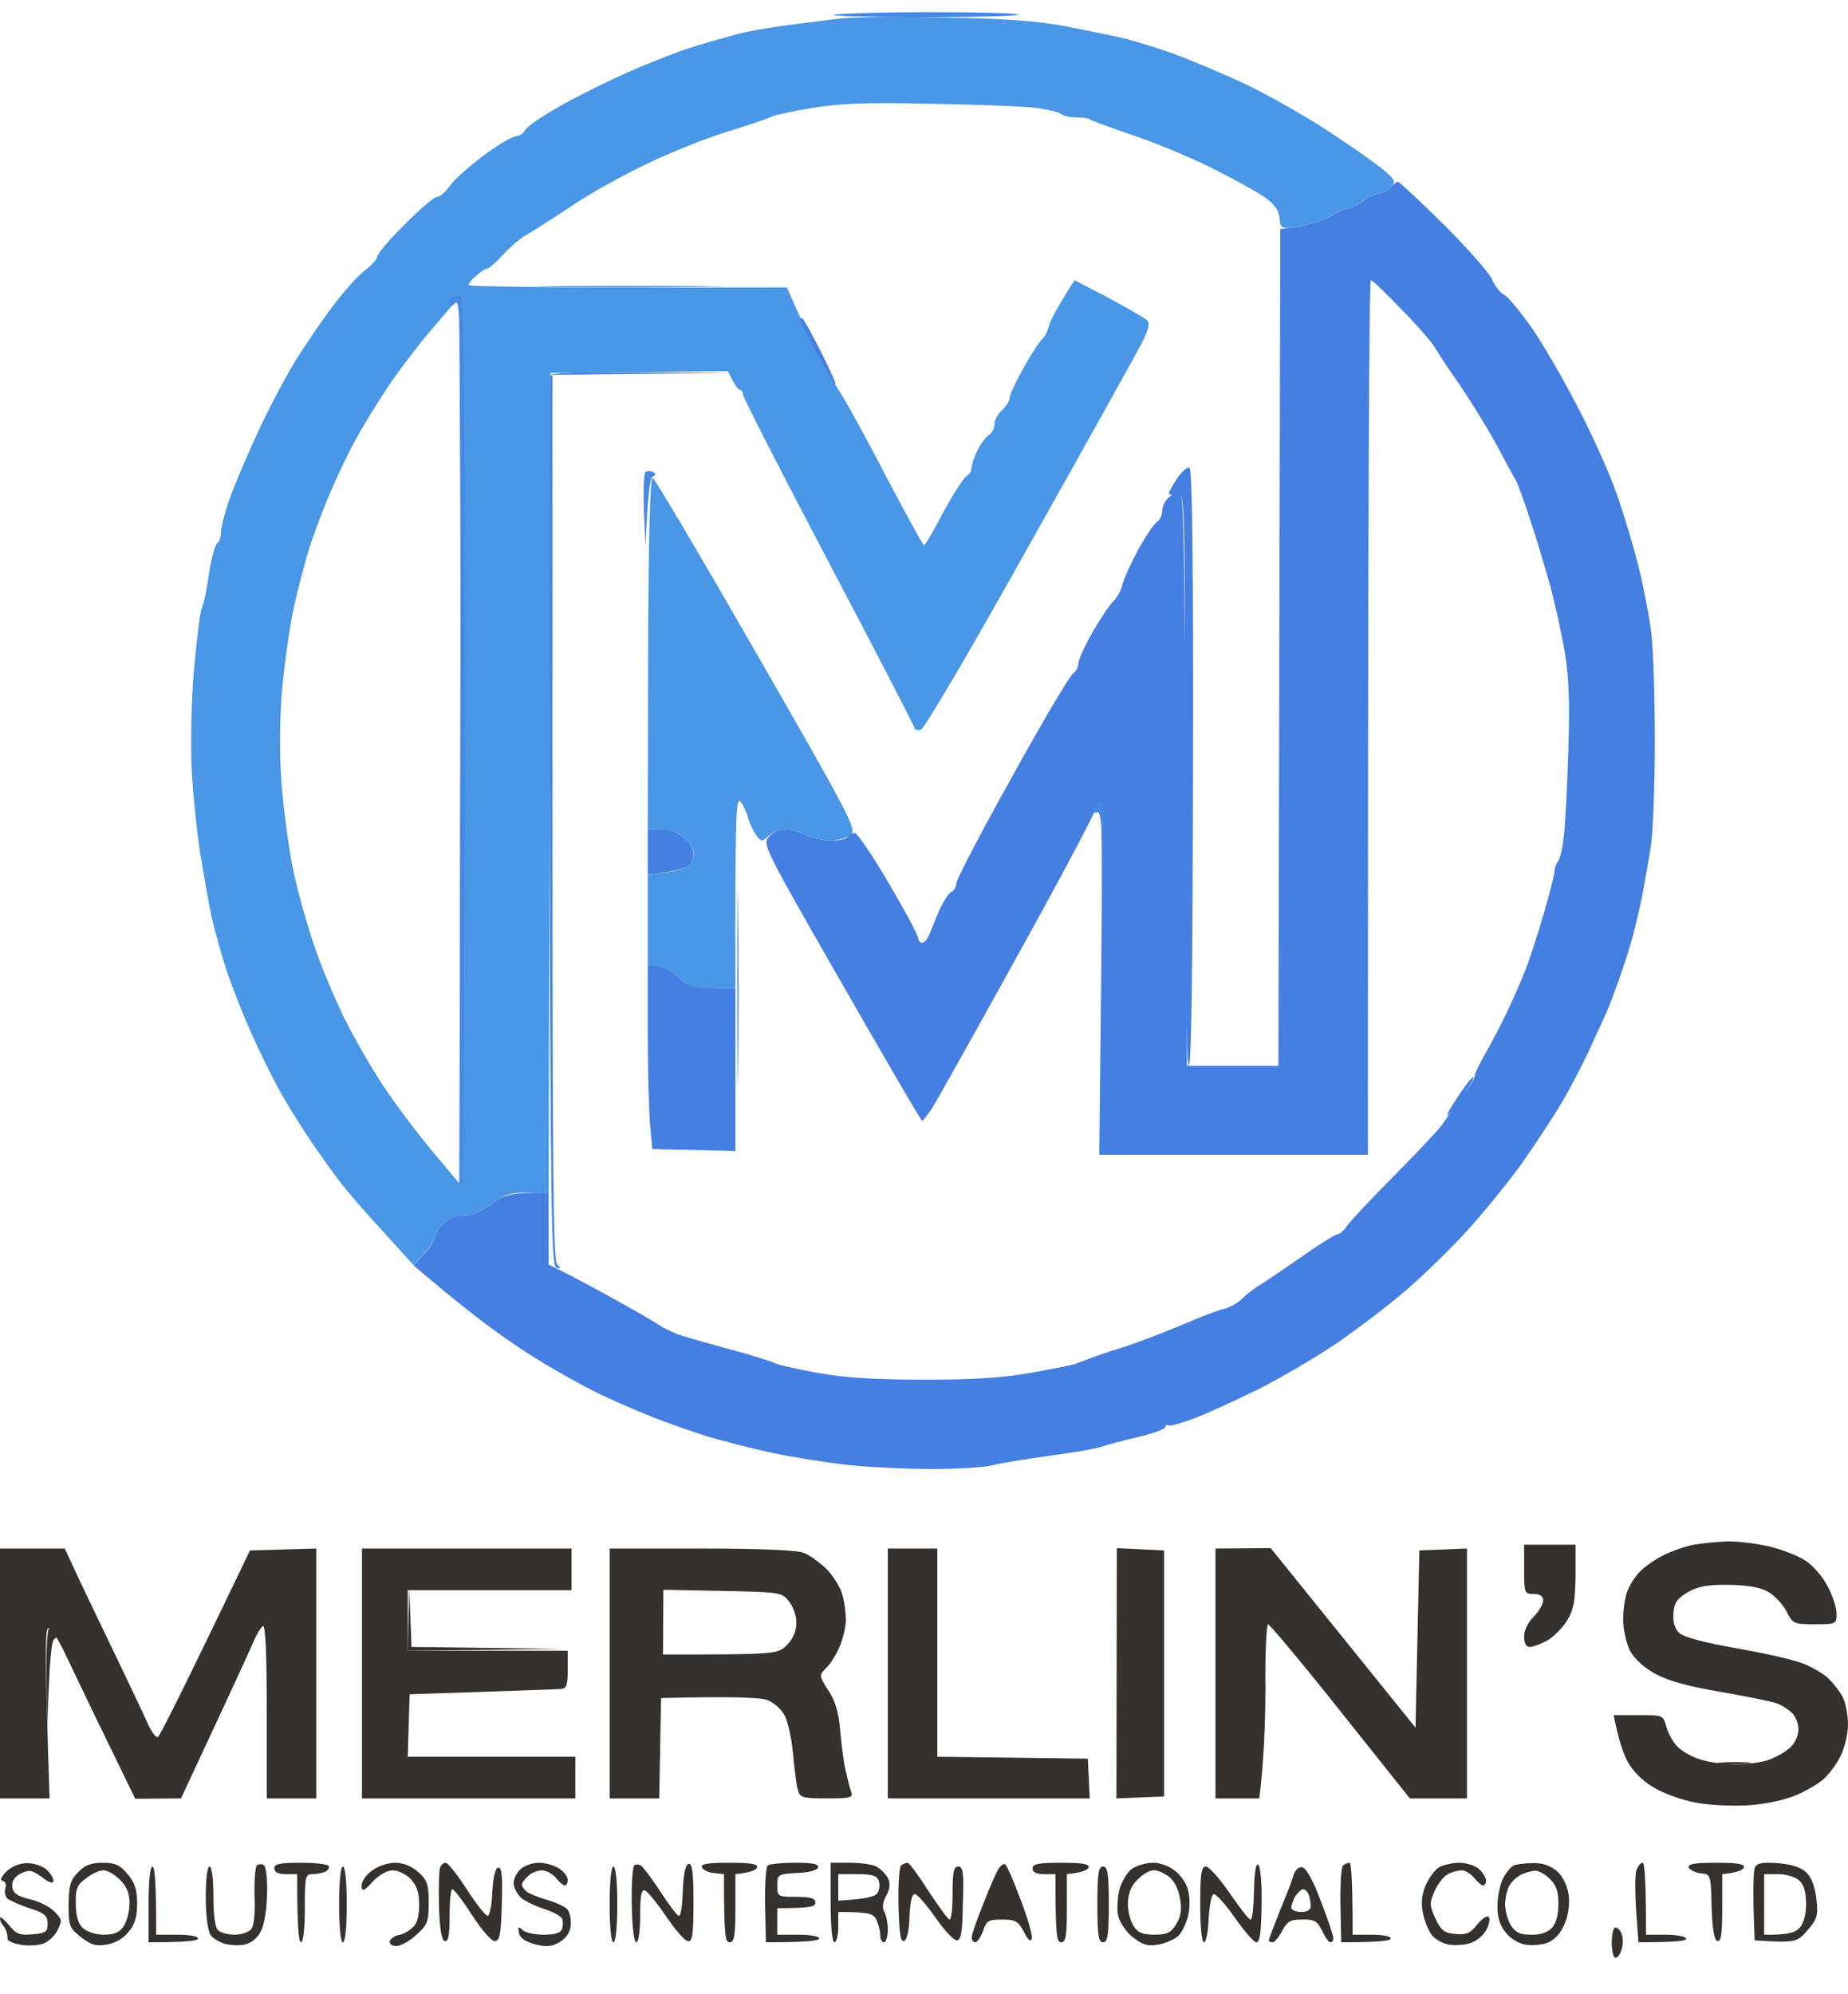 <svg width="38" height="41" viewBox="0 0 38 41" fill="none" xmlns="http://www.w3.org/2000/svg">
<path fill-rule="evenodd" clip-rule="evenodd" d="M28.747 3.737C28.77 3.737 29.194 4.126 29.679 4.609C30.165 5.091 30.619 5.605 30.682 5.745C30.737 5.878 30.847 6.018 30.925 6.057C30.995 6.088 31.238 6.376 31.465 6.695C31.693 7.014 32.124 7.753 32.421 8.329C32.727 8.905 33.103 9.746 33.26 10.197C33.416 10.649 33.612 11.31 33.699 11.676C33.793 12.042 33.902 12.618 33.949 12.961C33.996 13.303 34.028 14.338 34.028 15.257C34.028 16.175 33.989 17.156 33.941 17.436C33.895 17.716 33.824 18.121 33.785 18.331C33.745 18.549 33.651 18.946 33.581 19.227C33.503 19.507 33.37 19.927 33.283 20.16C33.197 20.394 33.103 20.659 33.064 20.744C33.025 20.83 32.876 21.165 32.727 21.484C32.586 21.803 32.312 22.332 32.124 22.651C31.936 22.97 31.552 23.554 31.27 23.951C30.988 24.34 30.486 24.955 30.165 25.305C29.844 25.663 29.28 26.208 28.911 26.527C28.543 26.847 27.893 27.337 27.462 27.633C27.031 27.921 26.326 28.333 25.895 28.551C25.464 28.761 24.884 29.034 24.602 29.143C24.32 29.252 24.069 29.322 24.038 29.306C23.999 29.283 23.967 29.299 23.96 29.345C23.944 29.384 23.693 29.477 23.388 29.547C23.082 29.618 22.769 29.703 22.682 29.734C22.596 29.773 22.103 29.859 21.585 29.929C21.069 29.999 20.52 30.092 20.371 30.131C20.222 30.17 19.666 30.201 19.141 30.201C18.608 30.201 17.833 30.162 17.417 30.116C16.994 30.069 16.313 29.96 15.905 29.875C15.498 29.789 14.895 29.633 14.573 29.54C14.252 29.439 13.711 29.252 13.382 29.119C13.045 28.987 12.513 28.754 12.207 28.598C11.894 28.442 11.353 28.139 11.008 27.921C10.664 27.711 10.1 27.314 9.755 27.041C9.41 26.777 8.987 26.426 8.501 26.014L8.713 25.788C8.83 25.671 8.932 25.516 8.932 25.453C8.932 25.391 9.01 25.259 9.112 25.158C9.222 25.049 9.379 24.986 9.543 24.986C9.7 24.986 9.904 24.901 10.107 24.753C10.366 24.558 10.491 24.519 11.282 24.519V25.998L11.58 26.146C11.737 26.224 12.207 26.473 12.614 26.699C13.022 26.924 13.445 27.166 13.555 27.244C13.665 27.314 13.876 27.415 14.025 27.462C14.174 27.508 14.636 27.64 15.043 27.75C15.451 27.858 15.842 27.983 15.905 28.014C15.968 28.053 16.375 28.146 16.806 28.224C17.37 28.326 17.989 28.364 19 28.364C20.034 28.364 20.622 28.326 21.194 28.224C21.625 28.146 22.032 28.069 22.095 28.045C22.158 28.022 22.283 27.975 22.369 27.944C22.455 27.905 22.776 27.796 23.074 27.703C23.38 27.609 23.92 27.399 24.289 27.244C24.657 27.088 25.049 26.932 25.174 26.909C25.291 26.878 25.456 26.784 25.542 26.699C25.629 26.613 25.793 26.481 25.918 26.411C26.036 26.341 26.42 26.076 26.78 25.827C27.133 25.578 27.462 25.375 27.501 25.375C27.548 25.375 27.634 25.298 27.697 25.204C27.767 25.103 28.214 24.628 28.7 24.138C29.186 23.648 29.616 23.188 29.656 23.118C29.703 23.048 29.867 22.815 30.024 22.605C30.189 22.394 30.322 22.176 30.322 22.13C30.322 22.075 30.424 21.865 30.541 21.663C30.659 21.453 30.862 21.079 30.98 20.822C31.105 20.565 31.27 20.184 31.356 19.966C31.442 19.756 31.614 19.227 31.74 18.798C31.865 18.37 31.967 17.965 31.967 17.903C31.967 17.841 31.998 17.755 32.038 17.709C32.077 17.662 32.131 17.436 32.155 17.203C32.186 16.969 32.225 16.175 32.249 15.451C32.28 14.479 32.265 13.941 32.179 13.428C32.116 13.046 31.975 12.408 31.873 12.027C31.763 11.645 31.583 11.03 31.458 10.665C31.34 10.299 31.207 9.948 31.176 9.886C31.136 9.824 30.949 9.474 30.753 9.108C30.549 8.742 30.22 8.213 30.024 7.925C29.82 7.637 29.601 7.302 29.53 7.185C29.468 7.061 29.146 6.695 28.825 6.368C28.504 6.033 28.222 5.761 28.191 5.761C28.151 5.761 28.128 9.808 28.128 23.741H22.604L22.643 20.122C22.667 17.724 22.659 16.51 22.604 16.526C22.565 16.541 22.51 16.619 22.494 16.705C22.479 16.782 21.766 18.129 20.896 19.694C20.034 21.258 19.251 22.651 19.165 22.784C19.07 22.924 18.985 23.04 18.961 23.04C18.937 23.04 18.193 21.756 17.3 20.199C15.717 17.436 15.67 17.351 15.811 17.203C15.882 17.109 16.03 17.047 16.14 17.047C16.25 17.047 16.446 17.102 16.571 17.164C16.704 17.234 16.939 17.281 17.104 17.281C17.261 17.281 17.41 17.249 17.433 17.203C17.456 17.156 17.519 17.125 17.574 17.125C17.621 17.117 17.942 17.584 18.271 18.152C18.608 18.721 18.882 19.234 18.882 19.289C18.882 19.335 18.922 19.382 18.961 19.382C19.008 19.382 19.07 19.304 19.11 19.211C19.149 19.11 19.243 18.884 19.321 18.697C19.407 18.518 19.517 18.347 19.572 18.331C19.619 18.308 19.666 18.23 19.666 18.16C19.666 18.082 20.183 17.094 20.818 15.957C21.445 14.821 22.009 13.871 22.071 13.84C22.126 13.801 22.173 13.716 22.173 13.646C22.173 13.568 22.306 13.28 22.463 13C22.628 12.719 22.816 12.431 22.894 12.361C22.972 12.284 23.059 12.128 23.082 12.011C23.114 11.886 23.262 11.567 23.411 11.287C23.568 11.007 23.74 10.758 23.795 10.727C23.85 10.688 23.897 10.594 23.897 10.509C23.897 10.423 23.952 10.299 24.022 10.236C24.085 10.174 24.195 10.12 24.257 10.12C24.351 10.12 24.367 10.968 24.406 21.912H26.287L26.326 4.71L26.718 4.656C26.929 4.617 27.227 4.523 27.368 4.438C27.501 4.352 27.666 4.282 27.72 4.282C27.767 4.282 27.909 4.212 28.034 4.126C28.151 4.033 28.3 3.971 28.363 3.971C28.425 3.978 28.527 3.924 28.59 3.854C28.645 3.792 28.715 3.737 28.747 3.737ZM13.32 17.047H13.578C13.711 17.039 13.923 17.109 14.048 17.203C14.166 17.288 14.26 17.436 14.26 17.537C14.268 17.631 14.22 17.748 14.166 17.802C14.111 17.849 13.899 17.911 13.32 17.981V17.047ZM13.32 19.849H13.515C13.625 19.849 13.813 19.95 13.946 20.083C14.158 20.293 14.236 20.316 15.122 20.316V23.663L13.414 23.624L13.367 23.118C13.343 22.838 13.32 21.99 13.32 21.235V19.849Z" fill="#467FE2"/>
<path fill-rule="evenodd" clip-rule="evenodd" d="M19.392 0.359C20.677 0.382 21.311 0.429 21.899 0.538C22.33 0.624 22.839 0.725 23.035 0.771C23.231 0.81 23.709 0.958 24.093 1.091C24.477 1.231 25.182 1.526 25.66 1.752C26.138 1.986 26.89 2.414 27.345 2.717C27.799 3.013 28.292 3.363 28.441 3.488C28.692 3.698 28.708 3.729 28.598 3.846C28.535 3.916 28.425 3.978 28.363 3.971C28.3 3.971 28.151 4.033 28.026 4.126C27.909 4.212 27.767 4.282 27.713 4.282C27.666 4.282 27.501 4.352 27.36 4.438C27.227 4.523 26.937 4.617 26.725 4.656C26.341 4.71 26.334 4.71 26.31 4.477C26.294 4.313 26.2 4.188 25.973 4.033C25.801 3.916 25.307 3.651 24.876 3.433C24.445 3.223 23.724 2.92 23.27 2.772C22.816 2.616 22.432 2.476 22.408 2.453C22.385 2.429 22.259 2.414 22.134 2.414C22.009 2.414 21.868 2.383 21.82 2.344C21.774 2.305 21.546 2.25 21.311 2.219C21.076 2.188 20.105 2.149 19.157 2.134C17.833 2.102 17.269 2.126 16.704 2.219C16.313 2.282 15.921 2.367 15.85 2.406C15.772 2.445 15.357 2.585 14.926 2.717C14.495 2.85 13.758 3.146 13.28 3.379C12.802 3.605 12.105 3.994 11.729 4.251C11.353 4.5 10.945 4.764 10.828 4.827C10.71 4.889 10.491 5.076 10.342 5.239C10.194 5.403 10.044 5.527 10.013 5.527C9.974 5.527 9.88 5.59 9.794 5.667C9.708 5.737 9.637 5.823 9.637 5.862C9.637 5.893 11.11 5.916 16.18 5.909L16.328 6.243C16.407 6.43 16.595 6.827 16.744 7.123C16.892 7.419 17.127 7.847 17.269 8.057C17.41 8.275 17.848 9.069 18.24 9.832C18.64 10.587 18.976 11.209 19 11.209C19.024 11.209 19.204 10.906 19.4 10.524C19.603 10.151 19.815 9.824 19.87 9.793C19.932 9.754 19.98 9.676 19.98 9.614C19.98 9.551 20.034 9.38 20.105 9.248C20.175 9.108 20.285 8.968 20.34 8.937C20.402 8.898 20.45 8.804 20.45 8.719C20.45 8.633 20.52 8.501 20.606 8.431C20.692 8.353 20.763 8.236 20.763 8.174C20.763 8.111 20.896 7.831 21.053 7.551C21.209 7.271 21.382 7.006 21.437 6.967C21.484 6.928 21.546 6.804 21.57 6.695C21.601 6.586 21.727 6.337 22.095 5.761L22.785 6.119C23.16 6.321 23.513 6.524 23.568 6.57C23.654 6.64 23.638 6.726 23.482 7.045C23.372 7.263 22.33 9.131 21.162 11.209C19.924 13.428 19 14.992 18.93 15.008C18.859 15.015 18.804 15 18.804 14.969C18.804 14.93 18.013 13.404 17.041 11.56C16.07 9.715 15.278 8.166 15.278 8.111C15.278 8.065 15.255 8.018 15.224 8.018C15.184 8.018 15.114 7.932 14.965 7.629L11.322 7.668L11.282 24.519H10.851C10.491 24.519 10.366 24.558 10.107 24.753C9.911 24.901 9.7 24.986 9.543 24.986C9.386 24.986 9.214 25.056 9.105 25.165C9.01 25.259 8.932 25.391 8.932 25.453C8.932 25.516 8.838 25.671 8.501 26.006L7.914 25.36C7.585 25.002 7.193 24.558 7.044 24.364C6.887 24.169 6.589 23.749 6.37 23.43C6.158 23.11 5.853 22.62 5.704 22.34C5.555 22.06 5.304 21.554 5.155 21.211C4.999 20.869 4.787 20.324 4.678 20.005C4.568 19.686 4.427 19.172 4.356 18.876C4.294 18.58 4.184 17.965 4.114 17.514C4.043 17.063 3.965 16.292 3.941 15.802C3.918 15.311 3.933 14.401 3.988 13.778C4.043 13.155 4.114 12.579 4.153 12.494C4.192 12.408 4.262 12.081 4.301 11.77C4.349 11.466 4.427 11.194 4.466 11.17C4.505 11.147 4.545 11.046 4.545 10.937C4.545 10.828 4.638 10.486 4.748 10.182C4.865 9.871 5.132 9.248 5.344 8.796C5.555 8.345 5.892 7.714 6.088 7.395C6.291 7.076 6.636 6.563 6.864 6.267C7.091 5.971 7.38 5.644 7.514 5.551C7.647 5.449 7.757 5.325 7.757 5.278C7.757 5.224 8.007 4.92 8.321 4.617C8.626 4.305 8.924 4.048 8.987 4.048C9.042 4.048 9.151 3.955 9.238 3.838C9.316 3.714 9.621 3.441 9.919 3.216C10.217 2.99 10.522 2.811 10.601 2.803C10.671 2.803 10.758 2.749 10.797 2.678C10.828 2.608 11.149 2.383 11.518 2.18C11.886 1.97 12.505 1.667 12.889 1.495C13.273 1.324 13.774 1.13 13.986 1.052C14.205 0.974 14.495 0.888 14.636 0.849C14.769 0.81 15.02 0.74 15.184 0.694C15.341 0.655 15.756 0.577 16.101 0.53C16.446 0.484 16.939 0.421 17.198 0.39C17.456 0.351 18.444 0.336 19.392 0.359ZM8.909 6.734C8.611 7.076 8.188 7.637 7.96 7.979C7.733 8.322 7.443 8.796 7.318 9.03C7.185 9.263 6.95 9.754 6.793 10.12C6.636 10.486 6.44 11.007 6.354 11.287C6.268 11.567 6.119 12.128 6.033 12.533C5.947 12.937 5.845 13.692 5.798 14.206C5.751 14.798 5.743 15.498 5.79 16.113C5.829 16.65 5.939 17.452 6.033 17.903C6.127 18.355 6.331 19.071 6.48 19.499C6.629 19.927 6.903 20.573 7.083 20.939C7.263 21.305 7.616 21.92 7.866 22.301C8.117 22.682 8.58 23.297 8.885 23.663L9.441 24.325C9.473 17.203 9.473 13.108 9.465 10.626L9.441 6.111L8.909 6.734ZM13.421 9.824C13.46 9.832 14.425 11.466 15.56 13.443C17.488 16.798 17.621 17.055 17.496 17.164C17.417 17.226 17.237 17.281 17.08 17.281C16.931 17.281 16.704 17.234 16.571 17.164C16.446 17.102 16.25 17.047 16.14 17.047C16.038 17.047 15.882 17.109 15.803 17.187C15.662 17.312 15.655 17.312 15.545 17.164C15.482 17.078 15.404 16.907 15.372 16.782C15.341 16.666 15.271 16.526 15.216 16.471C15.137 16.401 15.114 16.751 15.122 20.316H14.651C14.236 20.316 14.158 20.293 13.946 20.083C13.813 19.95 13.633 19.849 13.32 19.849V17.981L13.696 17.934C13.899 17.911 14.111 17.849 14.166 17.802C14.22 17.748 14.268 17.631 14.268 17.537C14.26 17.436 14.166 17.288 14.048 17.203C13.931 17.109 13.719 17.039 13.32 17.047L13.327 13.42C13.335 11.046 13.367 9.801 13.421 9.824Z" fill="#4997E6"/>
<path d="M34.827 31.758C34.654 31.789 34.372 31.89 34.2 31.976C34.028 32.062 33.808 32.217 33.714 32.319C33.62 32.412 33.511 32.591 33.464 32.708C33.416 32.832 33.377 33.089 33.377 33.291C33.377 33.502 33.44 33.782 33.518 33.938C33.612 34.109 33.808 34.288 34.051 34.42C34.318 34.56 34.733 34.677 35.399 34.786C35.924 34.879 36.433 34.98 36.535 35.019C36.629 35.05 36.77 35.144 36.848 35.214C36.919 35.284 36.981 35.432 36.981 35.549C36.981 35.681 36.911 35.837 36.809 35.93C36.707 36.024 36.504 36.133 36.355 36.187C36.206 36.234 35.908 36.273 35.689 36.273C35.477 36.273 35.156 36.234 34.984 36.179C34.811 36.133 34.592 36.008 34.498 35.915C34.396 35.813 34.294 35.619 34.263 35.494C34.2 35.261 34.192 35.261 33.691 35.261H33.181C33.276 35.743 33.37 36.024 33.456 36.195C33.558 36.389 33.745 36.592 33.989 36.74C34.208 36.872 34.568 37.004 34.866 37.059C35.148 37.113 35.642 37.136 35.963 37.113C36.316 37.09 36.707 37.004 36.942 36.903C37.162 36.81 37.42 36.654 37.514 36.561C37.616 36.467 37.773 36.257 37.851 36.094C37.929 35.938 38 35.65 38 35.455C38 35.261 37.953 35.012 37.89 34.887C37.828 34.77 37.694 34.599 37.593 34.505C37.499 34.412 37.271 34.28 37.099 34.21C36.927 34.132 36.308 33.992 35.728 33.891C35.023 33.766 34.623 33.657 34.529 33.572C34.435 33.478 34.396 33.346 34.411 33.159C34.427 32.949 34.49 32.863 34.709 32.731C34.921 32.614 35.117 32.575 35.532 32.583C35.885 32.583 36.175 32.63 36.339 32.715C36.472 32.785 36.652 32.972 36.731 33.12C36.864 33.385 36.88 33.393 37.318 33.393C37.757 33.393 37.765 33.385 37.765 33.175C37.765 33.058 37.687 32.809 37.585 32.622C37.491 32.428 37.287 32.194 37.138 32.093C36.989 31.992 36.652 31.859 36.394 31.797C36.135 31.735 35.751 31.688 35.532 31.688C35.32 31.696 34.999 31.727 34.827 31.758ZM0 36.973H1.019C0.917 33.844 0.925 33.471 1.003 33.471C1.05 33.471 1.215 33.727 1.355 34.031C1.505 34.342 1.88 35.136 2.202 35.79L2.781 36.981L3.722 36.973C4.78 34.708 5.14 33.922 5.21 33.758C5.273 33.603 5.367 33.455 5.406 33.432C5.461 33.408 5.485 34.015 5.485 35.183V36.973H6.503V31.836L5.14 31.875C3.722 34.833 3.283 35.697 3.244 35.712C3.205 35.728 3.118 35.603 3.04 35.44C2.97 35.276 2.64 34.584 2.311 33.899C1.982 33.214 1.622 32.466 1.52 32.241L1.332 31.836H0V36.973Z" fill="#34312F"/>
<path d="M0.956 34.505L0.972 35.533C1.019 34.047 1.058 33.727 1.12 33.696C1.175 33.665 1.191 33.603 1.16 33.556C1.12 33.509 1.066 33.471 1.019 33.471C0.972 33.471 0.948 33.852 0.956 34.498V34.505ZM35.375 36.257C35.501 36.273 35.751 36.273 35.924 36.257C36.096 36.241 35.986 36.226 35.689 36.226C35.383 36.226 35.242 36.241 35.375 36.257ZM0.133 38.475C0.024 38.584 -0.008 38.654 0.055 38.67C0.118 38.686 0.133 38.748 0.11 38.826C0.086 38.903 0.11 38.997 0.165 39.044C0.227 39.082 0.431 39.176 0.627 39.238C0.917 39.332 0.979 39.386 0.979 39.55C0.979 39.721 0.94 39.744 0.666 39.767C0.4 39.791 0.329 39.76 0.18 39.573C0.078 39.456 0 39.386 0 39.433C0 39.48 0.023 39.542 0.055 39.573C0.086 39.612 0.125 39.674 0.133 39.713C0.149 39.752 0.157 39.814 0.157 39.861C0.157 39.908 0.29 39.962 0.447 39.986C0.611 40.009 0.823 39.993 0.917 39.947C1.019 39.9 1.144 39.775 1.191 39.666C1.285 39.487 1.269 39.448 1.113 39.293C1.019 39.199 0.791 39.082 0.603 39.044C0.353 38.981 0.266 38.919 0.251 38.787C0.243 38.67 0.298 38.584 0.431 38.514C0.603 38.436 0.658 38.444 0.862 38.592C1.011 38.709 1.097 38.732 1.097 38.67C1.105 38.623 1.042 38.514 0.964 38.444C0.885 38.366 0.705 38.304 0.564 38.304C0.407 38.304 0.251 38.366 0.133 38.475ZM33.142 39.939C33.142 40.11 33.174 40.25 33.221 40.25C33.26 40.25 33.322 40.172 33.346 40.071C33.377 39.978 33.377 39.837 33.346 39.76C33.322 39.69 33.26 39.627 33.221 39.627C33.174 39.627 33.142 39.767 33.142 39.939Z" fill="#34312F"/>
<path d="M16.454 6.578C16.454 6.601 16.602 6.889 16.775 7.224C16.955 7.551 17.135 7.862 17.174 7.901C17.221 7.94 17.088 7.652 16.892 7.255C16.696 6.866 16.516 6.539 16.493 6.539C16.469 6.539 16.454 6.555 16.454 6.578ZM24.202 9.839C24.109 9.98 24.03 10.12 24.038 10.151C24.046 10.174 24.124 10.182 24.21 10.159C24.367 10.12 24.367 10.159 24.367 15.996C24.367 19.834 24.39 21.889 24.445 21.912C24.5 21.935 24.524 19.872 24.531 15.809C24.54 11.739 24.516 9.645 24.461 9.621C24.414 9.59 24.305 9.692 24.202 9.839ZM29.985 22.535C29.828 22.768 29.726 22.947 29.773 22.924C29.82 22.9 29.961 22.729 30.087 22.535C30.212 22.34 30.314 22.169 30.298 22.145C30.282 22.122 30.141 22.301 29.985 22.535Z" fill="#467FE2"/>
<path fill-rule="evenodd" clip-rule="evenodd" d="M19.118 0.25C20.042 0.25 20.865 0.266 20.935 0.297C21.014 0.328 20.128 0.351 18.976 0.351C17.825 0.351 17.01 0.328 17.159 0.304C17.308 0.273 18.193 0.25 19.118 0.25ZM12.967 5.878C14.691 5.878 15.38 5.885 14.495 5.893C13.61 5.909 12.199 5.909 11.361 5.893C10.522 5.885 11.243 5.878 12.967 5.878ZM15.004 7.668L11.361 7.707V16.798C11.361 24.021 11.376 25.905 11.455 25.99C11.541 26.076 11.533 26.092 11.439 26.061C11.337 26.029 11.322 24.932 11.298 16.922C11.29 11.918 11.298 7.777 11.322 7.73C11.345 7.652 11.784 7.637 15.004 7.668ZM13.429 9.707C13.492 9.738 13.492 9.762 13.421 9.801C13.367 9.832 13.32 10.112 13.273 11.248L13.241 10.501C13.226 10.088 13.241 9.73 13.273 9.707C13.312 9.676 13.374 9.676 13.429 9.707ZM22.659 16.502C22.69 16.502 22.714 16.806 22.69 17.864L22.667 17.265C22.651 16.891 22.612 16.673 22.565 16.697C22.518 16.72 22.479 16.705 22.471 16.673C22.463 16.634 22.487 16.58 22.526 16.557C22.565 16.526 22.62 16.502 22.659 16.502ZM15.176 18.643C15.192 19.546 15.192 21.032 15.176 21.951C15.169 22.869 15.161 22.137 15.161 20.316C15.161 18.495 15.169 17.748 15.176 18.643ZM19.039 28.364C19.533 28.364 19.729 28.372 19.47 28.388C19.211 28.403 18.804 28.403 18.569 28.388C18.334 28.372 18.546 28.364 19.039 28.364Z" fill="#4788E3"/>
<path fill-rule="evenodd" clip-rule="evenodd" d="M31.34 31.758H32.398V32.404C32.39 32.918 32.359 33.097 32.225 33.315C32.131 33.463 31.951 33.65 31.818 33.727C31.685 33.797 31.52 33.86 31.458 33.86C31.38 33.86 31.34 33.782 31.34 33.642C31.34 33.517 31.419 33.354 31.536 33.237C31.646 33.128 31.732 32.98 31.732 32.902C31.732 32.817 31.669 32.77 31.536 32.77C31.348 32.77 31.34 32.754 31.34 32.264V31.758ZM7.443 31.836H11.753V32.692H8.384V33.938H11.674V34.327C11.674 34.638 11.651 34.716 11.533 34.724C11.463 34.731 10.726 34.755 8.423 34.833L8.384 36.117H11.831V36.973H7.443V31.836ZM12.536 31.836H14.416C15.553 31.836 16.383 31.867 16.516 31.922C16.634 31.96 16.845 32.116 16.986 32.248C17.127 32.389 17.276 32.622 17.316 32.77C17.362 32.918 17.394 33.159 17.394 33.299C17.394 33.432 17.339 33.681 17.269 33.844C17.206 34 17.08 34.202 16.994 34.288C16.838 34.443 16.838 34.443 17.033 34.755C17.182 34.973 17.245 35.214 17.276 35.572C17.3 35.852 17.347 36.218 17.386 36.389C17.425 36.56 17.472 36.763 17.504 36.841C17.543 36.958 17.488 36.973 17.002 36.973C16.5 36.973 16.446 36.958 16.406 36.794C16.375 36.701 16.336 36.358 16.305 36.039C16.273 35.712 16.195 35.362 16.117 35.237C16.046 35.12 15.889 34.988 15.772 34.949C15.646 34.903 15.13 34.871 13.594 34.91L13.555 36.973H12.536V31.836ZM13.633 34.015C15.968 34.015 15.991 34.008 16.18 33.821C16.305 33.696 16.375 33.533 16.375 33.369C16.383 33.237 16.313 33.035 16.226 32.926C16.078 32.739 16.054 32.731 14.863 32.708L13.641 32.684L13.633 34.015ZM18.256 31.836H19.274V36.117L22.369 36.156L22.408 36.973H18.256V31.836ZM22.965 31.828L23.936 31.875V36.934L22.957 36.973L22.965 31.828ZM24.994 31.836L26.13 31.828L29.107 35.518L29.186 31.875L30.165 31.836V36.973H28.99L27.564 35.183C26.78 34.194 26.106 33.393 26.075 33.393C26.044 33.393 26.012 33.976 26.02 34.693C26.02 35.409 25.989 36.218 25.895 36.973H24.994V31.836Z" fill="#34312F"/>
<path fill-rule="evenodd" clip-rule="evenodd" d="M8.415 32.653L8.462 33.86L11.557 33.899L8.384 33.938L8.415 32.653ZM2.115 38.296C2.366 38.296 2.468 38.343 2.625 38.53C2.774 38.709 2.82 38.849 2.82 39.137C2.82 39.402 2.774 39.565 2.64 39.721C2.539 39.853 2.358 39.954 2.194 39.978C1.975 40.017 1.873 39.986 1.661 39.822C1.426 39.635 1.41 39.588 1.41 39.152C1.418 38.756 1.45 38.647 1.606 38.491C1.747 38.343 1.88 38.296 2.115 38.296ZM1.559 39.137C1.559 39.381 1.606 39.547 1.7 39.635C1.779 39.713 1.967 39.775 2.131 39.775C2.35 39.775 2.46 39.728 2.546 39.596C2.609 39.503 2.664 39.293 2.664 39.129C2.664 38.927 2.609 38.787 2.468 38.647C2.358 38.537 2.21 38.452 2.131 38.452C2.045 38.452 1.888 38.522 1.771 38.616C1.583 38.748 1.551 38.833 1.559 39.137ZM5.422 38.343C5.469 38.366 5.5 38.623 5.492 38.927C5.485 39.23 5.438 39.565 5.367 39.697C5.296 39.845 5.171 39.947 5.03 39.978C4.913 40.001 4.732 39.993 4.623 39.962C4.513 39.931 4.38 39.853 4.333 39.783C4.278 39.713 4.231 39.394 4.231 39.012C4.231 38.639 4.262 38.374 4.309 38.374C4.356 38.374 4.388 38.623 4.388 38.974C4.388 39.363 4.419 39.62 4.482 39.682C4.536 39.736 4.693 39.775 4.819 39.775C4.952 39.775 5.1 39.728 5.155 39.674C5.218 39.62 5.25 39.371 5.234 38.989C5.226 38.662 5.25 38.374 5.281 38.351C5.32 38.32 5.383 38.32 5.422 38.343ZM6.19 38.296C6.487 38.296 6.746 38.327 6.762 38.366C6.777 38.405 6.738 38.46 6.683 38.483C6.629 38.506 6.511 38.53 6.425 38.53C6.276 38.53 6.268 38.584 6.268 39.23C6.268 39.643 6.237 39.931 6.19 39.931C6.143 39.931 6.111 39.643 6.111 38.53H5.876C5.72 38.53 5.641 38.491 5.641 38.413C5.641 38.32 5.751 38.296 6.19 38.296ZM8.125 38.296C8.29 38.296 8.462 38.366 8.595 38.483C8.783 38.647 8.815 38.732 8.815 39.114C8.815 39.511 8.791 39.573 8.556 39.783C8.423 39.907 8.235 40.009 8.149 40.009C8.062 40.009 8 39.962 8.015 39.907C8.031 39.861 8.109 39.798 8.195 39.783C8.274 39.775 8.407 39.705 8.485 39.627C8.58 39.542 8.619 39.394 8.619 39.152C8.619 38.896 8.564 38.756 8.438 38.623C8.345 38.53 8.18 38.452 8.07 38.452C7.96 38.452 7.788 38.553 7.663 38.686C7.475 38.888 7.443 38.896 7.435 38.771C7.435 38.686 7.522 38.545 7.647 38.46C7.765 38.366 7.976 38.296 8.125 38.296ZM9.167 38.296C9.206 38.296 9.402 38.537 9.598 38.841C9.794 39.145 9.982 39.386 10.029 39.386C10.068 39.386 10.115 39.168 10.123 38.903C10.139 38.6 10.185 38.413 10.24 38.397C10.319 38.382 10.335 38.553 10.319 39.129C10.303 39.736 10.28 39.892 10.185 39.907C10.115 39.923 9.927 39.705 9.715 39.386C9.52 39.082 9.34 38.841 9.3 38.841C9.269 38.841 9.245 39.082 9.245 39.386C9.245 39.783 9.222 39.923 9.144 39.907C9.081 39.884 9.042 39.658 9.026 39.191C9.018 38.81 9.026 38.46 9.05 38.397C9.065 38.343 9.12 38.296 9.167 38.296ZM11.079 38.296C11.212 38.296 11.4 38.351 11.494 38.413C11.596 38.475 11.674 38.584 11.674 38.647C11.674 38.709 11.651 38.763 11.611 38.763C11.58 38.763 11.502 38.693 11.431 38.608C11.361 38.522 11.228 38.452 11.141 38.452C11.055 38.452 10.922 38.506 10.86 38.569C10.789 38.631 10.734 38.709 10.734 38.74C10.726 38.779 10.773 38.841 10.828 38.888C10.883 38.935 11.071 39.005 11.243 39.059C11.415 39.106 11.604 39.191 11.659 39.246C11.713 39.301 11.745 39.448 11.737 39.581C11.721 39.736 11.643 39.845 11.502 39.931C11.337 40.024 11.228 40.032 10.993 39.97C10.797 39.916 10.687 39.837 10.671 39.736C10.648 39.612 10.655 39.596 10.75 39.682C10.805 39.736 11 39.775 11.181 39.775C11.408 39.775 11.533 39.736 11.557 39.658C11.58 39.596 11.58 39.495 11.557 39.441C11.533 39.394 11.369 39.301 11.189 39.246C11 39.184 10.789 39.082 10.71 39.012C10.632 38.935 10.569 38.81 10.562 38.732C10.554 38.647 10.616 38.514 10.695 38.436C10.773 38.358 10.945 38.296 11.079 38.296ZM13.194 38.366C13.241 38.405 13.421 38.647 13.594 38.911C13.766 39.176 13.931 39.394 13.962 39.386C14.001 39.386 14.033 39.152 14.04 38.864C14.056 38.53 14.095 38.335 14.158 38.32C14.236 38.304 14.26 38.498 14.26 39.114C14.26 39.791 14.236 39.931 14.142 39.907C14.08 39.9 13.876 39.666 13.695 39.394C13.508 39.121 13.312 38.88 13.257 38.864C13.186 38.849 13.163 38.989 13.163 39.386C13.163 39.697 13.131 39.931 13.085 39.931C13.038 39.931 12.998 39.612 12.991 39.168C12.983 38.748 13.006 38.374 13.045 38.351C13.077 38.32 13.147 38.327 13.194 38.366ZM14.996 38.296C15.435 38.296 15.584 38.32 15.568 38.39C15.553 38.444 15.443 38.498 15.122 38.53V39.23C15.122 39.798 15.098 39.931 15.004 39.931C14.91 39.931 14.887 39.798 14.887 38.53L14.675 38.506C14.565 38.498 14.456 38.444 14.432 38.39C14.409 38.32 14.55 38.296 14.996 38.296ZM16.352 38.296C16.704 38.296 16.838 38.32 16.822 38.39C16.806 38.452 16.634 38.498 16.391 38.506C15.991 38.53 15.984 38.537 15.984 38.763C15.984 38.989 15.991 38.997 16.375 38.997C16.673 38.997 16.767 39.028 16.767 39.114C16.767 39.199 16.673 39.23 15.984 39.23V39.775H16.415C16.649 39.775 16.845 39.806 16.845 39.853C16.845 39.9 16.61 39.931 15.749 39.931L15.733 39.168C15.725 38.748 15.749 38.374 15.788 38.351C15.827 38.32 16.078 38.296 16.352 38.296ZM17.08 38.296H17.472C17.684 38.296 17.934 38.327 18.02 38.374C18.107 38.421 18.209 38.522 18.256 38.608C18.311 38.717 18.303 38.826 18.224 38.974C18.146 39.114 18.138 39.23 18.185 39.308C18.224 39.371 18.256 39.542 18.256 39.674C18.256 39.814 18.216 39.931 18.177 39.931C18.13 39.931 18.099 39.861 18.099 39.775C18.099 39.69 18.06 39.55 18.02 39.464C17.958 39.34 17.864 39.308 17.237 39.308V39.62C17.237 39.791 17.198 39.931 17.159 39.931C17.112 39.931 17.08 39.604 17.08 39.114V38.296ZM17.237 39.075C17.817 39.044 17.997 38.989 18.044 38.919C18.083 38.857 18.099 38.74 18.068 38.662C18.029 38.561 17.927 38.53 17.629 38.53H17.237V39.075ZM18.663 38.296C18.695 38.296 18.89 38.561 19.094 38.88C19.305 39.199 19.494 39.464 19.525 39.464C19.564 39.464 19.588 39.222 19.588 38.919C19.588 38.483 19.611 38.374 19.705 38.374C19.799 38.374 19.823 38.498 19.799 39.129C19.791 39.728 19.76 39.892 19.674 39.892C19.611 39.892 19.415 39.682 19.243 39.433C19.063 39.176 18.875 38.958 18.82 38.942C18.757 38.927 18.718 39.059 18.702 39.402C18.695 39.705 18.647 39.892 18.585 39.907C18.514 39.923 18.491 39.736 18.475 39.168C18.467 38.748 18.491 38.374 18.53 38.351C18.569 38.32 18.624 38.296 18.663 38.296ZM20.669 38.327C20.7 38.343 20.841 38.662 20.982 39.044C21.131 39.425 21.233 39.791 21.217 39.853C21.194 39.931 21.139 39.892 21.053 39.713C20.935 39.495 20.88 39.464 20.606 39.464C20.324 39.464 20.285 39.487 20.215 39.697C20.167 39.822 20.097 39.931 20.058 39.931C20.011 39.931 19.98 39.884 19.98 39.83C19.98 39.783 20.089 39.456 20.23 39.114C20.363 38.771 20.505 38.444 20.551 38.397C20.59 38.343 20.645 38.312 20.669 38.327ZM21.82 38.296C22.251 38.296 22.4 38.32 22.385 38.39C22.369 38.444 22.259 38.498 21.938 38.53V39.23C21.938 39.798 21.915 39.931 21.82 39.931C21.727 39.931 21.703 39.798 21.703 38.53H21.468C21.311 38.53 21.233 38.491 21.233 38.413C21.233 38.32 21.351 38.296 21.82 38.296ZM23.701 38.296C23.826 38.288 24.03 38.358 24.148 38.452C24.273 38.537 24.398 38.724 24.43 38.857C24.469 38.997 24.469 39.238 24.43 39.386C24.398 39.534 24.305 39.721 24.234 39.798C24.155 39.868 23.967 39.954 23.819 39.978C23.599 40.017 23.497 39.986 23.286 39.822C23.137 39.697 23.02 39.518 22.988 39.363C22.965 39.23 22.98 38.981 23.027 38.818C23.074 38.662 23.192 38.475 23.286 38.413C23.388 38.351 23.568 38.296 23.701 38.296ZM23.192 39.129C23.192 39.293 23.247 39.503 23.309 39.596C23.395 39.736 23.505 39.775 23.74 39.775C23.999 39.775 24.077 39.736 24.187 39.557C24.281 39.41 24.305 39.254 24.265 39.036C24.234 38.841 24.148 38.67 24.038 38.584C23.936 38.506 23.795 38.444 23.717 38.452C23.638 38.452 23.489 38.537 23.388 38.647C23.255 38.771 23.2 38.927 23.192 39.129ZM25.871 38.335C25.918 38.366 25.95 38.717 25.942 39.16C25.934 39.721 25.91 39.931 25.832 39.931C25.785 39.931 25.581 39.697 25.386 39.417C25.19 39.137 24.994 38.927 24.955 38.942C24.908 38.958 24.869 39.184 24.853 39.448C24.845 39.713 24.798 39.931 24.759 39.931C24.712 39.931 24.68 39.62 24.68 39.152C24.68 38.514 24.704 38.374 24.798 38.374C24.86 38.374 25.08 38.623 25.284 38.919C25.495 39.222 25.683 39.472 25.715 39.464C25.754 39.464 25.777 39.199 25.785 38.872C25.793 38.506 25.825 38.304 25.871 38.335ZM27.752 38.296C27.783 38.296 27.814 38.631 27.814 39.775H28.206C28.418 39.775 28.598 39.806 28.598 39.853C28.598 39.9 28.379 39.931 27.579 39.931L27.564 39.168C27.556 38.748 27.579 38.374 27.619 38.351C27.658 38.32 27.713 38.296 27.752 38.296ZM30.008 38.296C30.157 38.296 30.345 38.358 30.424 38.436C30.502 38.506 30.557 38.616 30.557 38.662C30.557 38.717 30.533 38.763 30.494 38.763C30.463 38.763 30.384 38.693 30.314 38.608C30.243 38.522 30.126 38.452 30.055 38.452C29.985 38.452 29.86 38.483 29.773 38.53C29.687 38.576 29.562 38.732 29.499 38.88C29.389 39.129 29.397 39.176 29.515 39.441C29.632 39.69 29.703 39.744 29.93 39.76C30.157 39.783 30.235 39.744 30.376 39.565C30.471 39.448 30.58 39.371 30.611 39.41C30.643 39.441 30.627 39.55 30.572 39.658C30.525 39.767 30.384 39.892 30.259 39.939C30.141 39.986 29.93 40.001 29.789 39.978C29.648 39.954 29.483 39.853 29.421 39.752C29.358 39.658 29.28 39.456 29.256 39.308C29.217 39.137 29.24 38.935 29.311 38.771C29.374 38.623 29.491 38.46 29.577 38.397C29.664 38.343 29.86 38.296 30.008 38.296ZM31.513 38.304C31.716 38.296 31.873 38.351 32.014 38.467C32.139 38.584 32.225 38.756 32.257 38.958C32.28 39.16 32.249 39.371 32.171 39.557C32.092 39.744 31.967 39.884 31.826 39.939C31.709 39.986 31.497 40.001 31.356 39.978C31.207 39.947 31.042 39.845 30.949 39.713C30.839 39.581 30.784 39.386 30.792 39.168C30.792 38.989 30.847 38.74 30.909 38.616C30.972 38.491 31.074 38.374 31.129 38.351C31.175 38.327 31.356 38.304 31.513 38.304ZM31.042 38.756C30.988 38.849 30.949 39.028 30.949 39.152C30.949 39.277 31.003 39.472 31.066 39.581C31.16 39.728 31.246 39.775 31.474 39.775C31.661 39.783 31.826 39.728 31.904 39.643C31.991 39.557 32.045 39.371 32.045 39.152C32.045 38.888 32.006 38.763 31.873 38.631C31.771 38.53 31.638 38.46 31.575 38.46C31.513 38.46 31.387 38.491 31.301 38.53C31.207 38.569 31.097 38.67 31.042 38.756ZM33.777 38.296C33.816 38.296 33.847 38.623 33.847 39.775H34.239C34.451 39.775 34.647 39.806 34.67 39.853C34.694 39.9 34.513 39.931 33.691 39.931L33.644 39.285C33.62 38.935 33.62 38.569 33.644 38.467C33.675 38.374 33.73 38.296 33.777 38.296ZM35.289 38.296C35.728 38.296 35.877 38.32 35.861 38.39C35.845 38.444 35.736 38.498 35.414 38.53V39.23C35.414 39.752 35.391 39.923 35.313 39.907C35.25 39.884 35.211 39.666 35.195 39.207C35.179 38.537 35.179 38.53 34.968 38.514C34.858 38.498 34.749 38.444 34.725 38.397C34.701 38.32 34.842 38.296 35.289 38.296ZM36.558 38.304C36.84 38.327 37.029 38.39 37.138 38.491C37.248 38.592 37.318 38.779 37.35 39.036C37.389 39.386 37.365 39.456 37.169 39.682C36.958 39.931 36.919 39.947 36.08 39.892L36.057 39.199C36.049 38.818 36.057 38.452 36.088 38.39C36.127 38.304 36.245 38.281 36.558 38.304ZM36.276 39.775C36.754 39.783 36.919 39.728 36.997 39.643C37.083 39.557 37.138 39.371 37.138 39.152C37.138 38.911 37.099 38.756 37.005 38.67C36.927 38.592 36.739 38.53 36.566 38.53H36.276V39.775ZM3.134 38.374C3.181 38.374 3.212 38.662 3.212 39.775H3.643C3.878 39.775 4.074 39.806 4.074 39.853C4.074 39.9 3.855 39.931 3.055 39.931V39.152C3.055 38.686 3.087 38.374 3.134 38.374ZM7.051 38.374C7.099 38.374 7.13 38.686 7.13 39.152C7.13 39.62 7.099 39.931 7.051 39.931C7.005 39.931 6.973 39.62 6.973 39.152C6.973 38.686 7.005 38.374 7.051 38.374ZM12.614 38.374C12.661 38.374 12.693 38.686 12.693 39.152C12.693 39.62 12.661 39.931 12.614 39.931C12.567 39.931 12.536 39.62 12.536 39.152C12.536 38.686 12.567 38.374 12.614 38.374ZM22.682 38.374C22.776 38.374 22.8 38.514 22.8 39.152C22.8 39.791 22.776 39.931 22.682 39.931C22.589 39.931 22.565 39.791 22.565 39.152C22.565 38.514 22.589 38.374 22.682 38.374ZM26.78 38.39C26.859 38.405 27.007 38.67 27.156 39.075C27.297 39.441 27.415 39.783 27.415 39.837C27.423 39.884 27.399 39.931 27.36 39.931C27.329 39.939 27.25 39.83 27.188 39.697C27.086 39.495 27.031 39.456 26.772 39.464C26.529 39.464 26.467 39.503 26.365 39.697C26.302 39.822 26.208 39.931 26.169 39.931C26.122 39.931 26.091 39.916 26.091 39.892C26.091 39.868 26.193 39.596 26.318 39.285C26.443 38.981 26.576 38.647 26.6 38.545C26.639 38.436 26.71 38.374 26.78 38.39ZM26.553 39.222C26.561 39.269 26.647 39.308 26.757 39.308C26.882 39.308 26.953 39.262 26.953 39.191C26.953 39.129 26.937 39.02 26.913 38.958C26.89 38.896 26.843 38.841 26.796 38.841C26.757 38.841 26.686 38.911 26.631 38.989C26.584 39.075 26.553 39.176 26.553 39.222Z" fill="#34312F"/>
<path d="M9.285 6.127C9.245 6.15 9.222 6.212 9.23 6.259C9.238 6.313 9.292 6.298 9.363 6.228C9.48 6.119 9.488 6.889 9.465 15.241C9.449 20.254 9.465 24.364 9.496 24.364C9.535 24.364 9.559 20.246 9.559 15.218C9.559 7.644 9.543 6.072 9.457 6.072C9.394 6.072 9.324 6.095 9.285 6.127Z" fill="#4788E3"/>
<path d="M13.586 33.354C13.586 33.735 13.594 33.914 13.61 33.743C13.625 33.572 13.625 33.252 13.61 33.042C13.594 32.824 13.586 32.972 13.586 33.354Z" fill="#34312F"/>
</svg>
